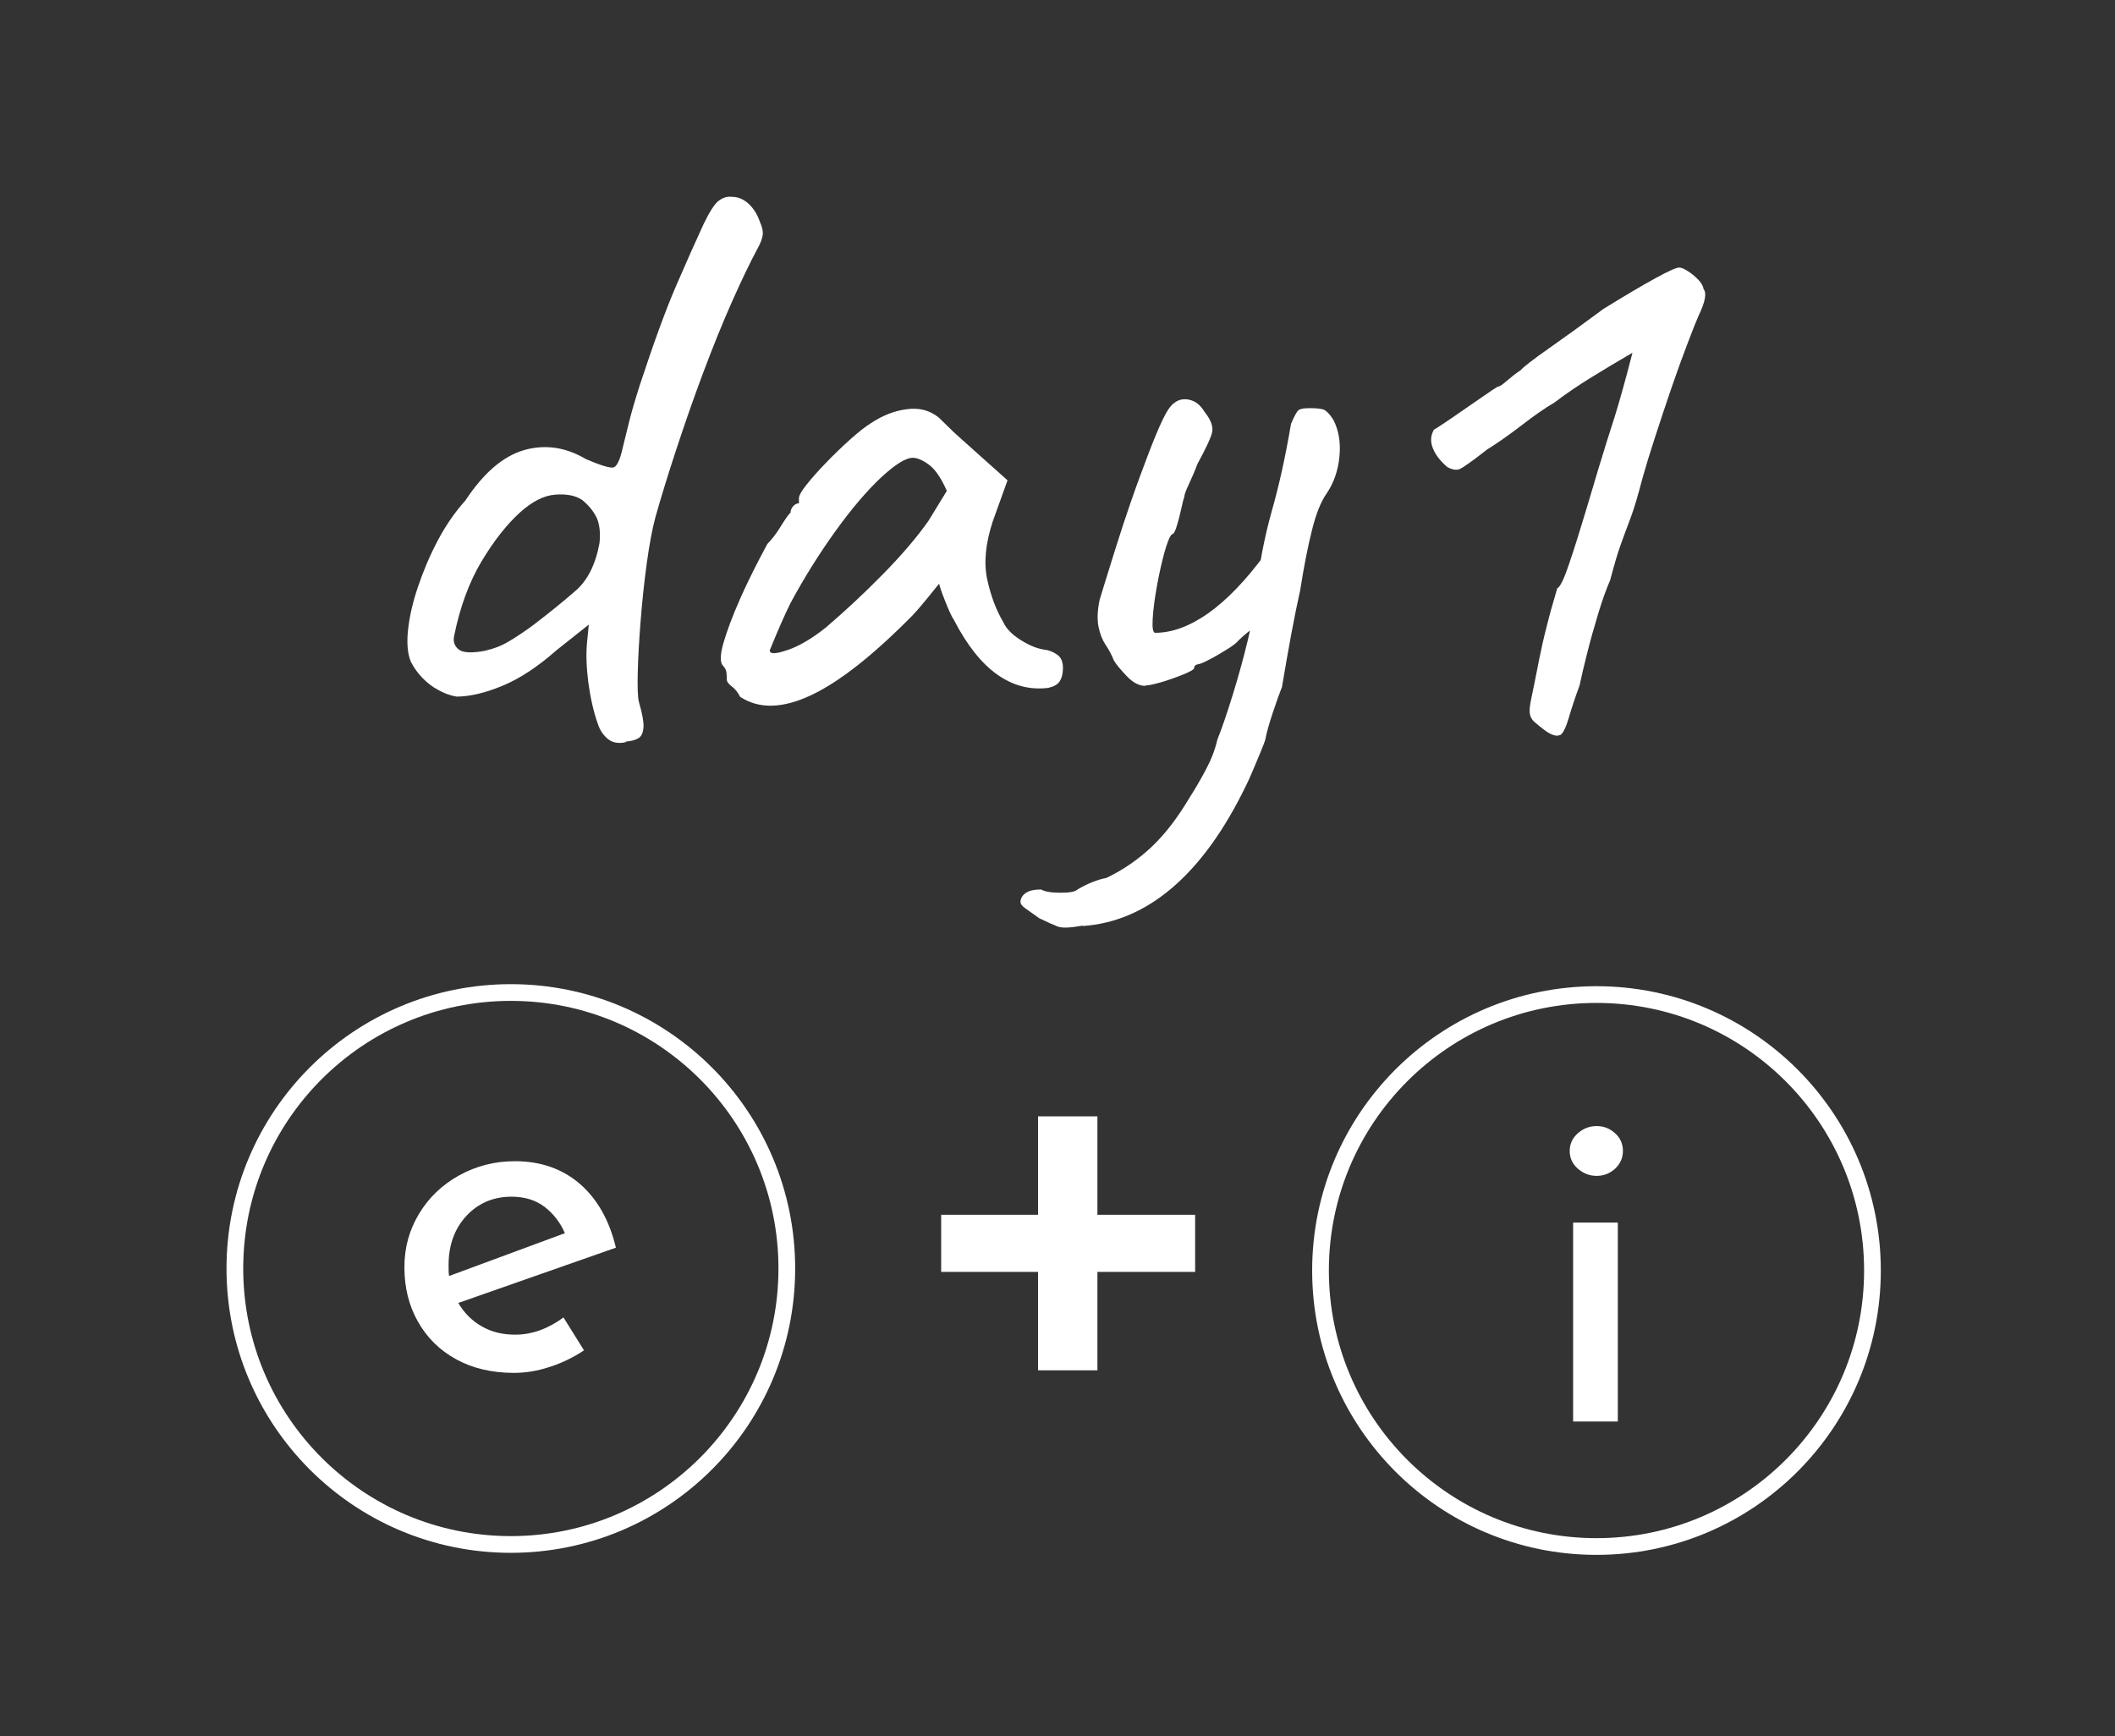 <?xml version="1.0" encoding="UTF-8"?><svg id="comment" xmlns="http://www.w3.org/2000/svg" viewBox="0 0 124 101.78"><rect x="0" y="0" width="124" height="101.78" fill="#333333" stroke="none"/><defs><style>.cls-1{fill:#fff;}.cls-2{fill:none;stroke:#fff;stroke-miterlimit:10;stroke-width:.98px;}</style></defs><g><path class="cls-1" d="m36.7,43.51c-.42.1-.77.04-1.04-.17-.27-.21-.48-.51-.61-.9-.26-.74-.44-1.56-.56-2.45-.11-.89-.14-1.67-.07-2.35l.1-1.02-1.89,1.5c-1.1.97-2.16,1.67-3.18,2.09s-1.91.63-2.69.63c-.36-.06-.71-.19-1.07-.39-.36-.19-.67-.44-.95-.73-.27-.29-.49-.6-.65-.92-.19-.45-.25-1.07-.17-1.84.08-.78.27-1.62.58-2.54.31-.92.69-1.83,1.16-2.72.47-.89,1.01-1.67,1.62-2.35,1.07-1.62,2.21-2.6,3.44-2.96,1.23-.35,2.44-.18,3.64.53.84.36,1.37.52,1.58.49s.4-.4.56-1.12c.13-.52.26-1.04.39-1.58.13-.53.34-1.25.63-2.16.81-2.46,1.51-4.38,2.11-5.77.6-1.39,1.14-2.6,1.62-3.64.36-.74.65-1.2.9-1.38s.49-.25.75-.22c.36,0,.68.13.97.39s.52.61.68,1.07c.13.29.19.54.17.75-.02.21-.12.49-.32.85-.42.78-.91,1.8-1.48,3.08s-1.13,2.67-1.7,4.19c-.57,1.52-1.09,3.02-1.58,4.51-.49,1.49-.89,2.8-1.21,3.93-.19.71-.36,1.62-.51,2.71-.15,1.1-.27,2.22-.36,3.37s-.15,2.17-.17,3.05c-.02.89,0,1.46.07,1.72.19.65.28,1.13.27,1.45-.02.32-.11.54-.27.65-.16.11-.42.19-.78.22Zm-8.19-5.38c.45-.1.9-.27,1.33-.53.44-.26.9-.57,1.38-.92.97-.74,1.81-1.42,2.52-2.04.71-.61,1.18-1.55,1.41-2.81.06-.61,0-1.11-.17-1.48-.18-.37-.46-.72-.85-1.04-.39-.26-.91-.36-1.58-.31-.66.05-1.35.4-2.06,1.04-.78.71-1.53,1.66-2.25,2.86s-1.27,2.67-1.62,4.41c-.06.32.03.58.29.78.26.19.79.21,1.6.05Z"/><path class="cls-1" d="m43.39,40.85c-.13-.26-.29-.46-.49-.61s-.29-.28-.29-.41,0-.27-.02-.41c-.02-.15-.09-.28-.22-.41-.16-.19-.15-.64.05-1.33s.52-1.55.97-2.57c.45-1.02.99-2.09,1.6-3.22.26-.26.52-.6.78-1.02.26-.42.45-.7.58-.82,0-.13.05-.25.15-.37.1-.11.21-.17.34-.17v-.29c0-.16.15-.44.46-.82.31-.39.69-.82,1.14-1.28.45-.47.92-.92,1.41-1.36.49-.44.89-.75,1.21-.95.68-.45,1.38-.73,2.11-.82.73-.1,1.35.07,1.87.49.1.1.26.26.49.48.23.23.49.48.8.75.31.27.62.56.95.85l1.79,1.6-.87,2.42c-.42,1.29-.53,2.42-.32,3.39s.53,1.81.95,2.52c.16.36.49.7.99,1.02.5.32.98.52,1.43.58.26.03.5.13.73.29.23.16.34.42.34.78,0,.32-.06.58-.19.78s-.36.32-.68.39c-1.07.13-2.06-.13-2.98-.78s-1.77-1.71-2.54-3.2c-.13-.19-.3-.56-.51-1.09-.21-.53-.33-.88-.36-1.04-.13.16-.37.46-.73.9-.36.44-.63.75-.82.95-2.3,2.33-4.27,3.89-5.94,4.68-1.67.79-3.05.83-4.15.12Zm2.79-2.74c.7-.24,1.45-.69,2.25-1.33,1.1-.94,2.21-1.97,3.32-3.1s2.01-2.18,2.69-3.15l1.07-1.75c-.32-.74-.67-1.25-1.04-1.53-.37-.27-.69-.41-.95-.41-.42,0-1.04.39-1.87,1.16-.82.77-1.71,1.81-2.64,3.1s-1.83,2.71-2.67,4.27c-.32.65-.73,1.57-1.21,2.76,0,.23.35.22,1.04-.02Z"/><path class="cls-1" d="m63.46,54.27c-.71.13-1.2.15-1.45.05-.26-.1-.61-.26-1.07-.48-.36-.26-.63-.45-.82-.58s-.29-.26-.29-.39c0-.1.03-.2.1-.31s.19-.21.36-.29c.18-.08.43-.12.75-.12.23.13.61.19,1.14.19s.86-.06.99-.19c.61-.36,1.18-.58,1.7-.68,1-.48,1.89-1.1,2.67-1.84.78-.74,1.52-1.71,2.23-2.91.29-.45.6-.98.92-1.58.32-.6.55-1.19.68-1.77.26-.65.56-1.52.9-2.62.34-1.1.64-2.19.9-3.27.26-1.08.4-1.9.44-2.45.19-1.81.51-3.48.94-5.02.44-1.54.82-3.26,1.14-5.16.19-.45.34-.72.44-.8s.31-.12.63-.12c.36,0,.62.02.8.07.18.05.38.25.61.61.32.61.44,1.33.36,2.16-.08.82-.33,1.54-.75,2.16-.32.45-.61,1.15-.85,2.11-.24.95-.48,2.14-.7,3.56-.16.71-.33,1.54-.51,2.5-.18.95-.36,2.01-.56,3.18-.13.32-.31.82-.53,1.48s-.37,1.19-.44,1.57c-.03.13-.13.39-.29.78s-.32.77-.48,1.14c-.16.37-.27.62-.34.75-1.26,2.62-2.7,4.62-4.31,6.01s-3.38,2.15-5.28,2.28Zm3.68-14.06c-.36,0-.72-.19-1.09-.58-.37-.39-.62-.69-.75-.92-.13-.32-.29-.63-.49-.92-.19-.29-.33-.65-.41-1.07s-.06-.94.07-1.55c.13-.42.31-1.03.56-1.82.24-.79.52-1.66.82-2.59.31-.94.63-1.87.97-2.79s.65-1.75.95-2.47.55-1.25.78-1.57c.19-.26.41-.42.65-.49.24-.06.49-.04.75.07.26.11.49.33.68.65.36.45.5.84.44,1.16-.06.32-.36.95-.87,1.89-.13.36-.29.73-.48,1.14-.19.4-.29.67-.29.8-.03.07-.09.28-.17.66-.08.37-.17.72-.27,1.04-.1.32-.19.48-.29.48-.13.13-.27.49-.44,1.09-.16.6-.31,1.26-.44,1.99s-.21,1.36-.24,1.89c-.03.53.02.8.15.8,1,0,2.04-.39,3.13-1.16,1.08-.77,2.17-1.91,3.27-3.39l.82,3.44c-.45.23-.87.46-1.26.7-.39.24-.74.53-1.07.85-.1.13-.32.31-.68.53s-.7.43-1.04.6c-.34.18-.56.27-.65.27-.16.03-.24.11-.24.24,0,.06-.21.19-.63.36s-.86.33-1.31.46c-.45.13-.76.19-.92.19Z"/><path class="cls-1" d="m91.48,43.08c-.1.06-.23.07-.39.02-.16-.05-.34-.15-.53-.29s-.4-.31-.63-.51c-.13-.13-.21-.28-.24-.46-.03-.18,0-.49.1-.95.1-.45.24-1.18.44-2.18.13-.65.27-1.29.44-1.94.16-.65.37-1.41.63-2.28.16-.06.4-.55.7-1.45.31-.9.65-2,1.04-3.3.13-.45.36-1.21.68-2.28.32-1.07.65-2.1.97-3.1.29-.94.63-2.16,1.02-3.68-.94.55-1.76,1.04-2.47,1.48-.71.44-1.41.91-2.09,1.43-.55.32-1.2.77-1.96,1.36-.76.58-1.43,1.05-2.01,1.41-.87.68-1.41,1.06-1.6,1.14-.19.08-.44.04-.73-.12-.42-.36-.7-.73-.85-1.12-.15-.39-.12-.74.07-1.07.06-.03.27-.16.61-.39s.72-.48,1.14-.78c.42-.29.82-.57,1.19-.82.37-.26.64-.44.8-.53.1,0,.27-.11.53-.34.26-.22.53-.44.82-.63.16-.19.73-.63,1.7-1.31.97-.68,2.02-1.44,3.15-2.28,1.2-.74,2.21-1.34,3.03-1.79.82-.45,1.3-.66,1.43-.63.1,0,.25.06.46.19.21.13.41.29.61.49s.31.39.34.58c.19.23.1.74-.29,1.55-.13.29-.34.82-.63,1.58-.29.76-.61,1.63-.95,2.62-.34.99-.66,1.96-.97,2.91s-.56,1.77-.75,2.45c-.26,1-.49,1.78-.7,2.33s-.4,1.07-.58,1.57c-.18.5-.38,1.19-.61,2.06-.23.52-.46,1.17-.7,1.96-.24.79-.46,1.57-.65,2.33s-.34,1.38-.44,1.87c-.26.71-.47,1.34-.63,1.89-.16.55-.32.89-.49,1.02Z"/></g><g><path class="cls-1" d="m33.03,77.23l1.21,1.94c-.62.41-1.29.74-2.01.97-.72.24-1.42.35-2.1.35-1.3,0-2.43-.27-3.39-.8-.97-.53-1.71-1.27-2.24-2.21-.53-.94-.79-2-.79-3.18s.29-2.19.86-3.14c.57-.95,1.36-1.7,2.35-2.25,1-.55,2.08-.83,3.27-.83,1.52,0,2.79.45,3.82,1.34,1.02.89,1.72,2.14,2.1,3.73l-9.24,3.24c.34.58.79,1.04,1.37,1.37.57.33,1.22.49,1.96.49.98,0,1.92-.34,2.84-1.01Zm-5.69-5.94c-.69.75-1.04,1.71-1.04,2.87,0,.28,0,.5.03.65l6.79-2.51c-.28-.64-.68-1.15-1.2-1.55-.52-.39-1.16-.59-1.93-.59-1.07,0-1.95.38-2.65,1.13Z"/><circle class="cls-2" cx="29.95" cy="74.37" r="16.18"/></g><path class="cls-1" d="m64.34,65.45v5.77h5.73v3.35h-5.73v5.77h-3.48v-5.77h-5.68v-3.35h5.68v-5.77h3.48Z"/><g><path class="cls-1" d="m92.51,66.44c.32-.28.68-.42,1.1-.42s.77.14,1.08.42c.31.28.46.63.46,1.04s-.16.76-.46,1.04c-.31.28-.67.42-1.08.42s-.78-.14-1.1-.42c-.32-.28-.48-.63-.48-1.04s.16-.76.48-1.04Zm2.34,5.24v11.66h-2.62v-11.66h2.62Z"/><circle class="cls-2" cx="93.6" cy="74.49" r="16.18"/></g></svg>